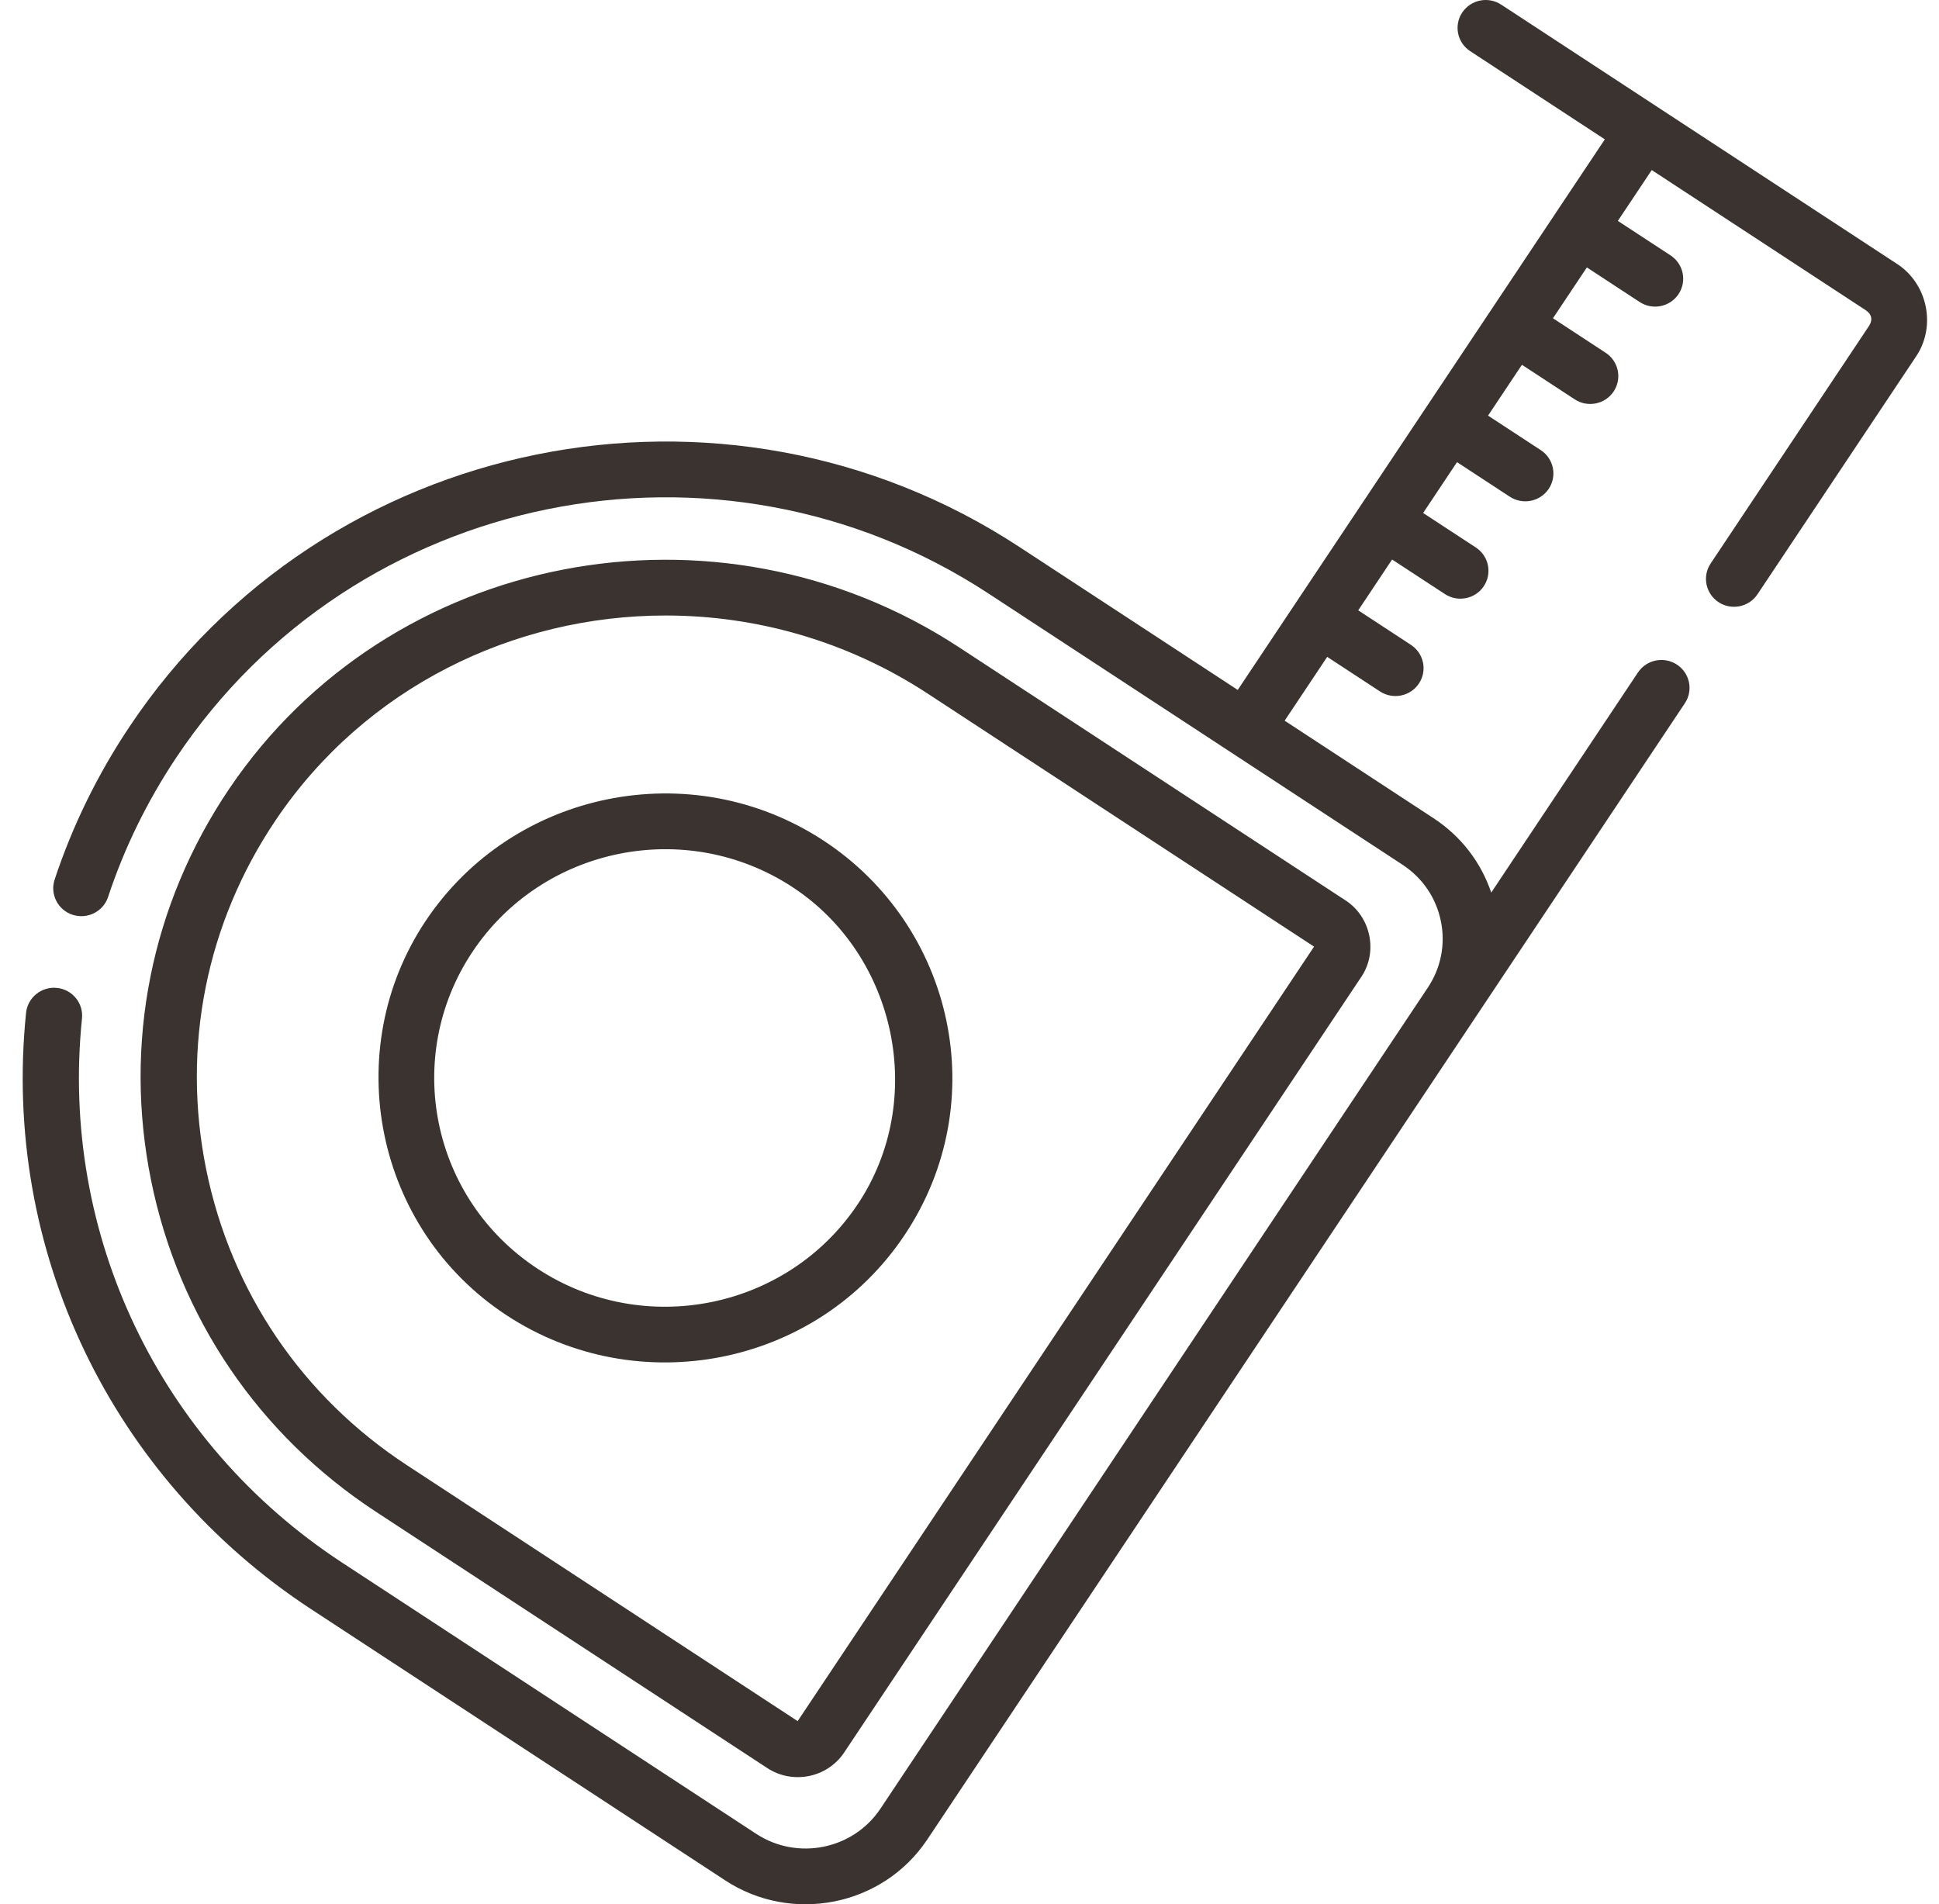 <?xml version="1.0" encoding="UTF-8"?> <svg xmlns="http://www.w3.org/2000/svg" width="56" height="55" viewBox="0 0 56 55" fill="none"> <path d="M54.788 7.622L47.922 3.125C47.922 3.125 47.921 3.124 47.921 3.124L43.355 0.133C42.981 -0.112 42.477 -0.009 42.23 0.362C41.983 0.733 42.086 1.233 42.461 1.478L46.349 4.025L44.925 6.16C44.924 6.162 44.923 6.163 44.922 6.165C44.921 6.166 44.92 6.168 44.919 6.17L35.747 19.927L29.436 15.794C20.903 10.204 9.373 12.538 3.734 20.997C2.817 22.37 2.092 23.853 1.578 25.404C1.438 25.826 1.67 26.282 2.096 26.421C2.522 26.56 2.981 26.33 3.121 25.907C3.589 24.493 4.251 23.14 5.087 21.886C10.233 14.168 20.755 12.038 28.542 17.138L40.504 24.974C41.081 25.352 41.475 25.929 41.613 26.601C41.751 27.271 41.617 27.955 41.236 28.526L25.427 52.24C24.64 53.42 23.03 53.745 21.839 52.965L9.877 45.13C4.603 41.676 1.726 35.655 2.368 29.416C2.414 28.973 2.089 28.578 1.643 28.533C1.198 28.488 0.799 28.81 0.753 29.252C0.049 36.09 3.203 42.689 8.983 46.475L20.945 54.31C22.861 55.568 25.489 55.066 26.781 53.129L48.66 20.312C48.908 19.941 48.805 19.441 48.431 19.195C48.057 18.95 47.554 19.051 47.306 19.422L43.068 25.78C42.771 24.9 42.191 24.148 41.398 23.629L37.102 20.815L38.331 18.972L39.855 19.97C40.225 20.213 40.73 20.116 40.98 19.741C41.227 19.37 41.123 18.87 40.749 18.625L39.227 17.628L40.205 16.16L41.73 17.158C42.1 17.401 42.605 17.304 42.854 16.93C43.101 16.558 42.998 16.058 42.624 15.813L41.101 14.816L42.08 13.348L43.604 14.346C43.975 14.589 44.48 14.492 44.729 14.118C44.976 13.746 44.873 13.246 44.499 13.001L42.976 12.004L43.955 10.536L45.479 11.534C45.849 11.777 46.354 11.681 46.604 11.306C46.851 10.934 46.748 10.435 46.373 10.189L44.851 9.192L45.83 7.724L47.354 8.722C47.724 8.966 48.229 8.869 48.478 8.494C48.725 8.122 48.622 7.623 48.248 7.377L46.725 6.38L47.704 4.912L53.894 8.966C54.06 9.085 54.088 9.235 53.984 9.406L49.405 16.275C49.157 16.646 49.26 17.146 49.633 17.392C50.007 17.637 50.511 17.535 50.758 17.164L55.338 10.295C55.927 9.421 55.67 8.194 54.788 7.622V7.622ZM23.781 24.276C19.967 21.778 14.812 22.821 12.291 26.602C9.807 30.329 10.807 35.484 14.638 37.993C18.415 40.467 23.584 39.482 26.128 35.667C28.688 31.827 27.55 26.745 23.781 24.276V24.276ZM24.774 34.778C22.746 37.819 18.601 38.658 15.532 36.648C12.446 34.627 11.625 30.522 13.645 27.491C15.673 24.45 19.819 23.611 22.887 25.621C25.896 27.593 26.777 31.773 24.774 34.778ZM38.862 26.007L27.693 18.692C20.692 14.106 11.238 15.94 6.62 22.782C4.363 26.124 3.562 30.14 4.363 34.091C5.165 38.046 7.471 41.445 10.857 43.663L22.158 51.065C22.888 51.544 23.889 51.353 24.381 50.615L39.316 28.214C39.803 27.492 39.59 26.479 38.862 26.007ZM23.037 49.71L11.752 42.318C8.729 40.339 6.671 37.304 5.955 33.774C5.24 30.246 5.955 26.661 7.968 23.679C10.555 19.847 14.841 17.777 19.224 17.777C21.828 17.777 24.466 18.508 26.799 20.037L37.951 27.341L23.037 49.71Z" fill="#3A3330"></path> </svg> 